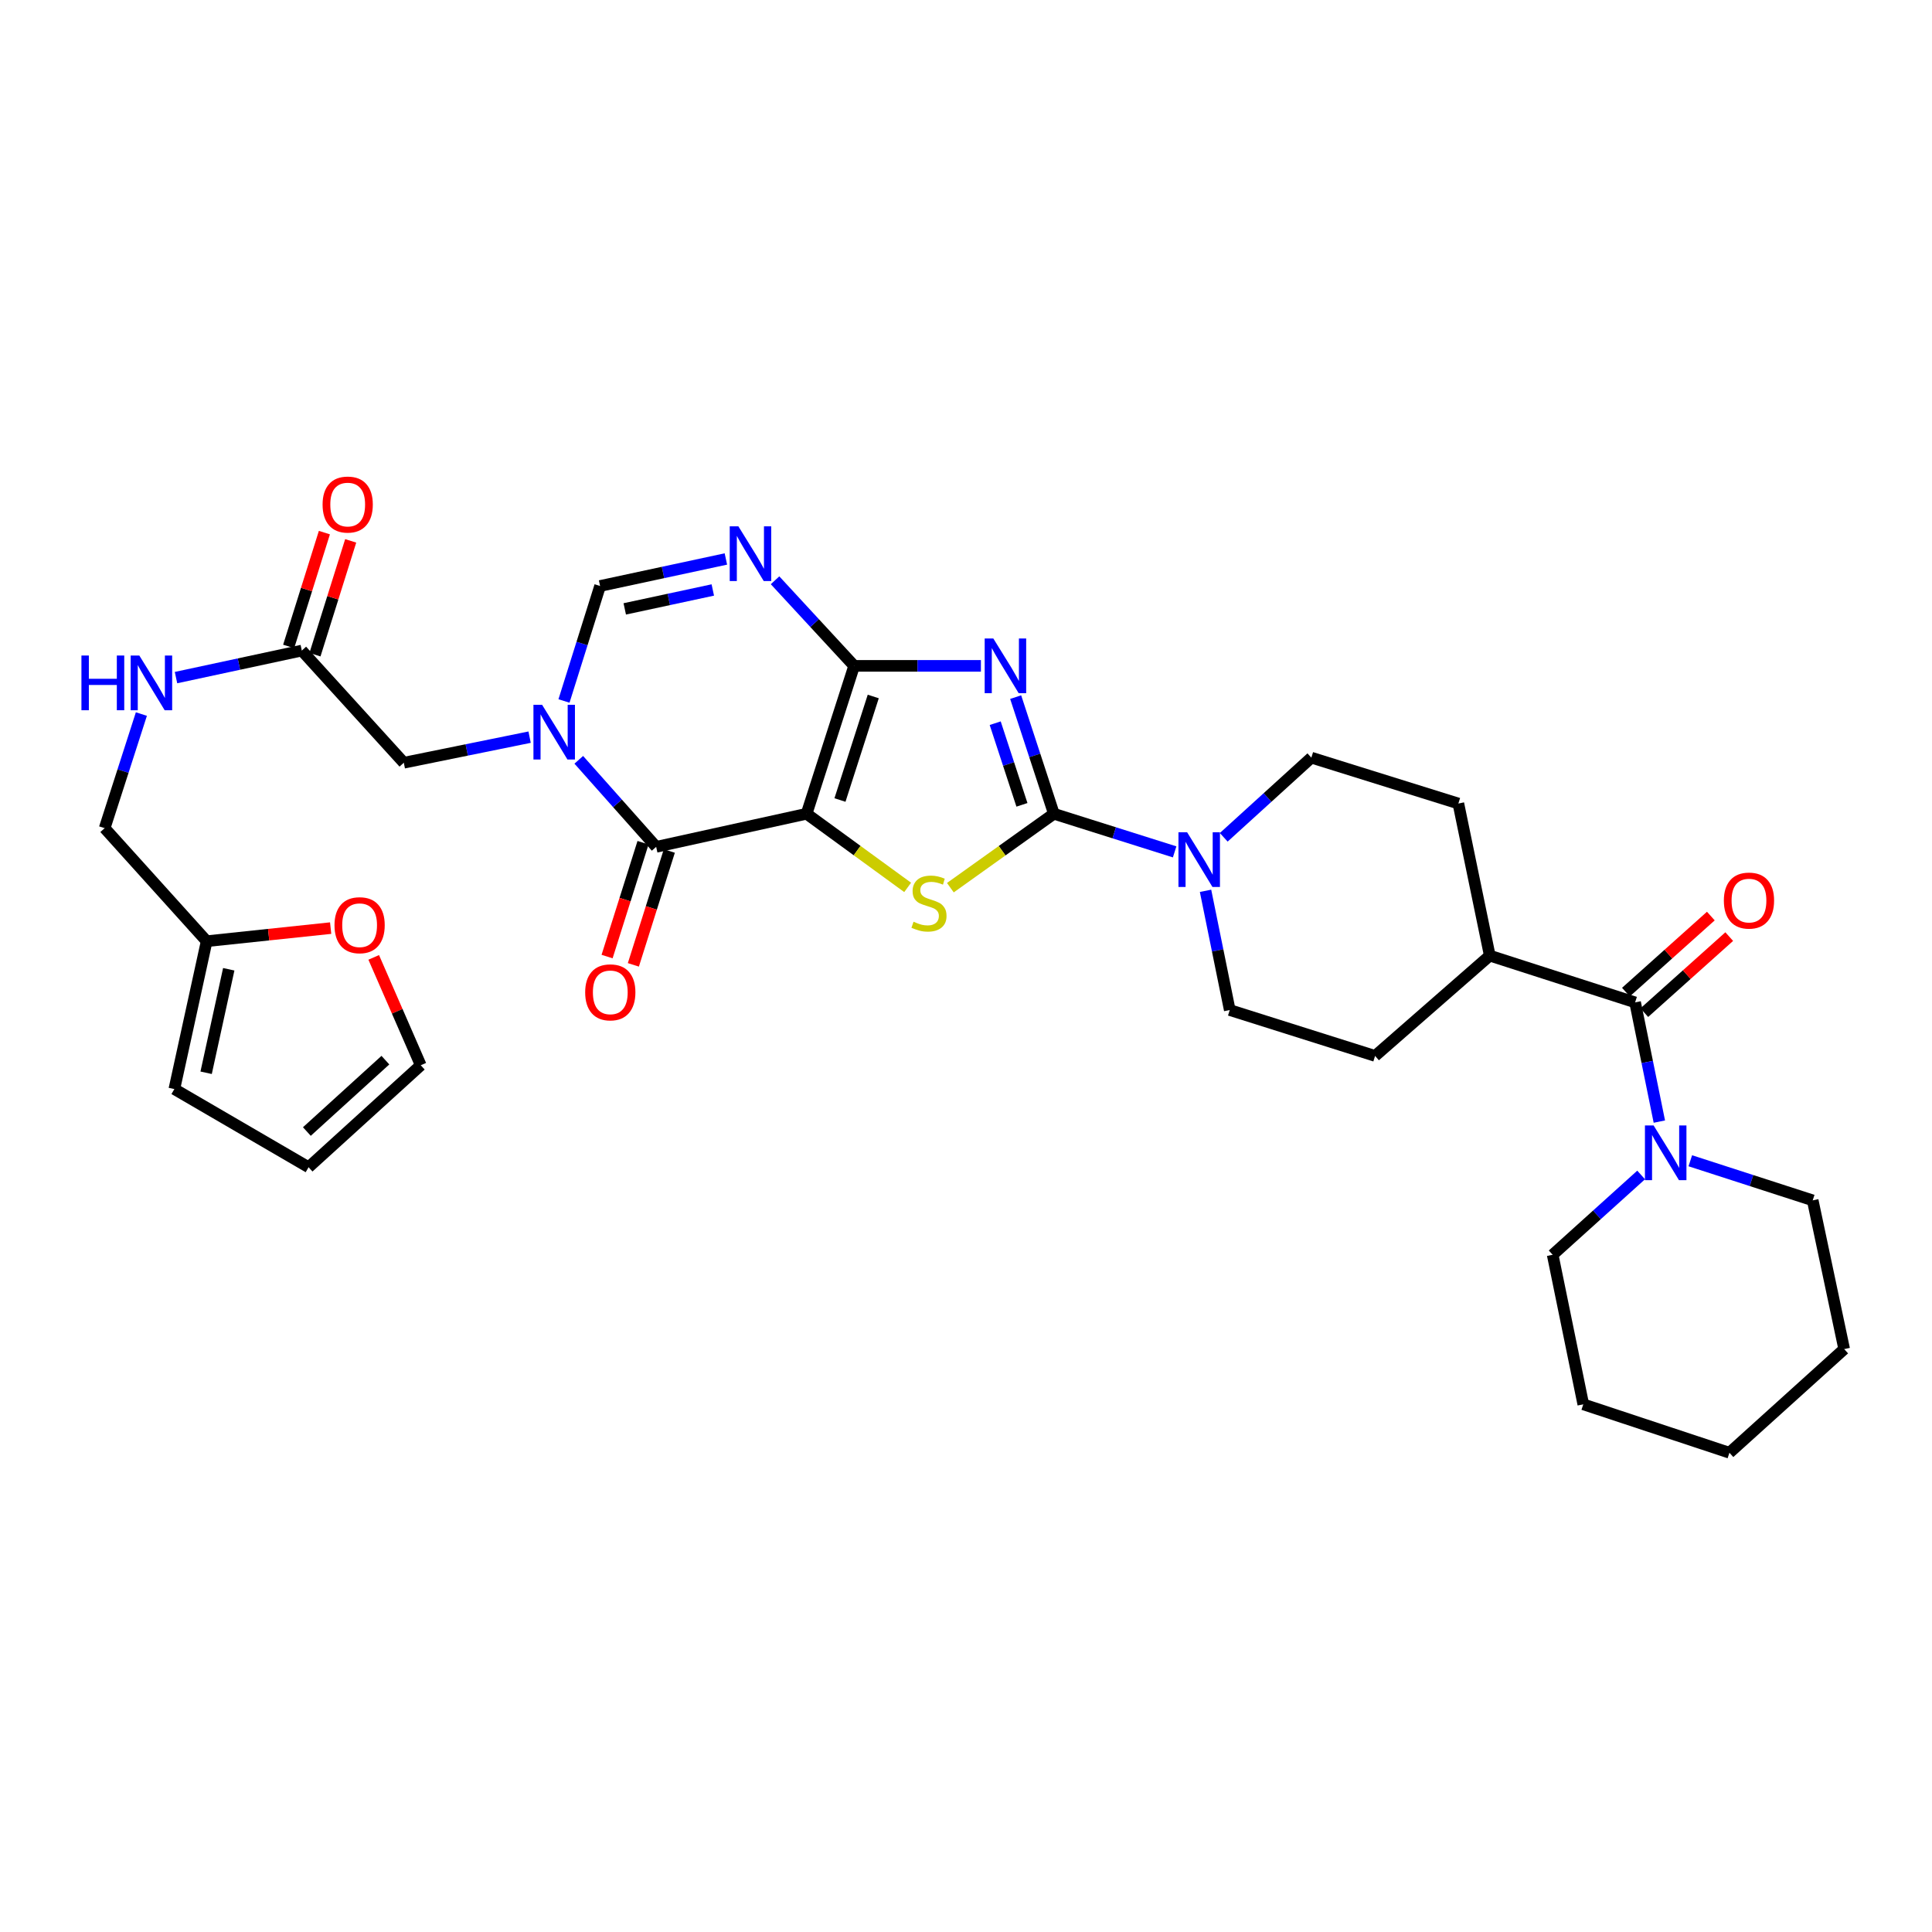 <?xml version='1.0' encoding='iso-8859-1'?>
<svg version='1.1' baseProfile='full'
              xmlns='http://www.w3.org/2000/svg'
                      xmlns:rdkit='http://www.rdkit.org/xml'
                      xmlns:xlink='http://www.w3.org/1999/xlink'
                  xml:space='preserve'
width='1000px' height='1000px' viewBox='0 0 1000 1000'>
<!-- END OF HEADER -->
<rect style='opacity:1.0;fill:#FFFFFF;stroke:none' width='1000' height='1000' x='0' y='0'> </rect>
<path class='bond-0' d='M 417.49,421.2 L 442.102,344.652' style='fill:none;fill-rule:evenodd;stroke:#000000;stroke-width:6px;stroke-linecap:butt;stroke-linejoin:miter;stroke-opacity:1' />
<path class='bond-0' d='M 434.765,414.085 L 451.993,360.502' style='fill:none;fill-rule:evenodd;stroke:#000000;stroke-width:6px;stroke-linecap:butt;stroke-linejoin:miter;stroke-opacity:1' />
<path class='bond-3' d='M 417.49,421.2 L 443.645,440.26' style='fill:none;fill-rule:evenodd;stroke:#000000;stroke-width:6px;stroke-linecap:butt;stroke-linejoin:miter;stroke-opacity:1' />
<path class='bond-3' d='M 443.645,440.26 L 469.8,459.32' style='fill:none;fill-rule:evenodd;stroke:#CCCC00;stroke-width:6px;stroke-linecap:butt;stroke-linejoin:miter;stroke-opacity:1' />
<path class='bond-4' d='M 417.49,421.2 L 339.634,438.33' style='fill:none;fill-rule:evenodd;stroke:#000000;stroke-width:6px;stroke-linecap:butt;stroke-linejoin:miter;stroke-opacity:1' />
<path class='bond-1' d='M 442.102,344.652 L 474.907,344.652' style='fill:none;fill-rule:evenodd;stroke:#000000;stroke-width:6px;stroke-linecap:butt;stroke-linejoin:miter;stroke-opacity:1' />
<path class='bond-1' d='M 474.907,344.652 L 507.712,344.652' style='fill:none;fill-rule:evenodd;stroke:#0000FF;stroke-width:6px;stroke-linecap:butt;stroke-linejoin:miter;stroke-opacity:1' />
<path class='bond-6' d='M 442.102,344.652 L 421.632,322.501' style='fill:none;fill-rule:evenodd;stroke:#000000;stroke-width:6px;stroke-linecap:butt;stroke-linejoin:miter;stroke-opacity:1' />
<path class='bond-6' d='M 421.632,322.501 L 401.163,300.35' style='fill:none;fill-rule:evenodd;stroke:#0000FF;stroke-width:6px;stroke-linecap:butt;stroke-linejoin:miter;stroke-opacity:1' />
<path class='bond-33' d='M 525.707,360.826 L 535.594,391.013' style='fill:none;fill-rule:evenodd;stroke:#0000FF;stroke-width:6px;stroke-linecap:butt;stroke-linejoin:miter;stroke-opacity:1' />
<path class='bond-33' d='M 535.594,391.013 L 545.482,421.2' style='fill:none;fill-rule:evenodd;stroke:#000000;stroke-width:6px;stroke-linecap:butt;stroke-linejoin:miter;stroke-opacity:1' />
<path class='bond-33' d='M 515.114,374.323 L 522.035,395.454' style='fill:none;fill-rule:evenodd;stroke:#0000FF;stroke-width:6px;stroke-linecap:butt;stroke-linejoin:miter;stroke-opacity:1' />
<path class='bond-33' d='M 522.035,395.454 L 528.956,416.585' style='fill:none;fill-rule:evenodd;stroke:#000000;stroke-width:6px;stroke-linecap:butt;stroke-linejoin:miter;stroke-opacity:1' />
<path class='bond-2' d='M 545.482,421.2 L 518.694,440.331' style='fill:none;fill-rule:evenodd;stroke:#000000;stroke-width:6px;stroke-linecap:butt;stroke-linejoin:miter;stroke-opacity:1' />
<path class='bond-2' d='M 518.694,440.331 L 491.905,459.462' style='fill:none;fill-rule:evenodd;stroke:#CCCC00;stroke-width:6px;stroke-linecap:butt;stroke-linejoin:miter;stroke-opacity:1' />
<path class='bond-8' d='M 545.482,421.2 L 576.738,431.064' style='fill:none;fill-rule:evenodd;stroke:#000000;stroke-width:6px;stroke-linecap:butt;stroke-linejoin:miter;stroke-opacity:1' />
<path class='bond-8' d='M 576.738,431.064 L 607.994,440.929' style='fill:none;fill-rule:evenodd;stroke:#0000FF;stroke-width:6px;stroke-linecap:butt;stroke-linejoin:miter;stroke-opacity:1' />
<path class='bond-5' d='M 339.634,438.33 L 319.605,415.804' style='fill:none;fill-rule:evenodd;stroke:#000000;stroke-width:6px;stroke-linecap:butt;stroke-linejoin:miter;stroke-opacity:1' />
<path class='bond-5' d='M 319.605,415.804 L 299.576,393.279' style='fill:none;fill-rule:evenodd;stroke:#0000FF;stroke-width:6px;stroke-linecap:butt;stroke-linejoin:miter;stroke-opacity:1' />
<path class='bond-14' d='M 332.831,436.182 L 323.528,465.648' style='fill:none;fill-rule:evenodd;stroke:#000000;stroke-width:6px;stroke-linecap:butt;stroke-linejoin:miter;stroke-opacity:1' />
<path class='bond-14' d='M 323.528,465.648 L 314.226,495.114' style='fill:none;fill-rule:evenodd;stroke:#FF0000;stroke-width:6px;stroke-linecap:butt;stroke-linejoin:miter;stroke-opacity:1' />
<path class='bond-14' d='M 346.437,440.477 L 337.134,469.943' style='fill:none;fill-rule:evenodd;stroke:#000000;stroke-width:6px;stroke-linecap:butt;stroke-linejoin:miter;stroke-opacity:1' />
<path class='bond-14' d='M 337.134,469.943 L 327.832,499.409' style='fill:none;fill-rule:evenodd;stroke:#FF0000;stroke-width:6px;stroke-linecap:butt;stroke-linejoin:miter;stroke-opacity:1' />
<path class='bond-7' d='M 291.919,362.824 L 301.263,333.065' style='fill:none;fill-rule:evenodd;stroke:#0000FF;stroke-width:6px;stroke-linecap:butt;stroke-linejoin:miter;stroke-opacity:1' />
<path class='bond-7' d='M 301.263,333.065 L 310.606,303.307' style='fill:none;fill-rule:evenodd;stroke:#000000;stroke-width:6px;stroke-linecap:butt;stroke-linejoin:miter;stroke-opacity:1' />
<path class='bond-11' d='M 274.124,381.553 L 241.567,388.171' style='fill:none;fill-rule:evenodd;stroke:#0000FF;stroke-width:6px;stroke-linecap:butt;stroke-linejoin:miter;stroke-opacity:1' />
<path class='bond-11' d='M 241.567,388.171 L 209.01,394.788' style='fill:none;fill-rule:evenodd;stroke:#000000;stroke-width:6px;stroke-linecap:butt;stroke-linejoin:miter;stroke-opacity:1' />
<path class='bond-34' d='M 375.716,289.323 L 343.161,296.315' style='fill:none;fill-rule:evenodd;stroke:#0000FF;stroke-width:6px;stroke-linecap:butt;stroke-linejoin:miter;stroke-opacity:1' />
<path class='bond-34' d='M 343.161,296.315 L 310.606,303.307' style='fill:none;fill-rule:evenodd;stroke:#000000;stroke-width:6px;stroke-linecap:butt;stroke-linejoin:miter;stroke-opacity:1' />
<path class='bond-34' d='M 368.945,305.371 L 346.157,310.265' style='fill:none;fill-rule:evenodd;stroke:#0000FF;stroke-width:6px;stroke-linecap:butt;stroke-linejoin:miter;stroke-opacity:1' />
<path class='bond-34' d='M 346.157,310.265 L 323.369,315.159' style='fill:none;fill-rule:evenodd;stroke:#000000;stroke-width:6px;stroke-linecap:butt;stroke-linejoin:miter;stroke-opacity:1' />
<path class='bond-17' d='M 623.985,461.087 L 630.252,491.941' style='fill:none;fill-rule:evenodd;stroke:#0000FF;stroke-width:6px;stroke-linecap:butt;stroke-linejoin:miter;stroke-opacity:1' />
<path class='bond-17' d='M 630.252,491.941 L 636.519,522.796' style='fill:none;fill-rule:evenodd;stroke:#000000;stroke-width:6px;stroke-linecap:butt;stroke-linejoin:miter;stroke-opacity:1' />
<path class='bond-18' d='M 633.407,433.391 L 656.08,412.774' style='fill:none;fill-rule:evenodd;stroke:#0000FF;stroke-width:6px;stroke-linecap:butt;stroke-linejoin:miter;stroke-opacity:1' />
<path class='bond-18' d='M 656.08,412.774 L 678.753,392.157' style='fill:none;fill-rule:evenodd;stroke:#000000;stroke-width:6px;stroke-linecap:butt;stroke-linejoin:miter;stroke-opacity:1' />
<path class='bond-9' d='M 846.331,518.833 L 771.106,494.633' style='fill:none;fill-rule:evenodd;stroke:#000000;stroke-width:6px;stroke-linecap:butt;stroke-linejoin:miter;stroke-opacity:1' />
<path class='bond-10' d='M 846.331,518.833 L 852.604,549.688' style='fill:none;fill-rule:evenodd;stroke:#000000;stroke-width:6px;stroke-linecap:butt;stroke-linejoin:miter;stroke-opacity:1' />
<path class='bond-10' d='M 852.604,549.688 L 858.877,580.542' style='fill:none;fill-rule:evenodd;stroke:#0000FF;stroke-width:6px;stroke-linecap:butt;stroke-linejoin:miter;stroke-opacity:1' />
<path class='bond-19' d='M 851.09,524.147 L 873.068,504.466' style='fill:none;fill-rule:evenodd;stroke:#000000;stroke-width:6px;stroke-linecap:butt;stroke-linejoin:miter;stroke-opacity:1' />
<path class='bond-19' d='M 873.068,504.466 L 895.047,484.784' style='fill:none;fill-rule:evenodd;stroke:#FF0000;stroke-width:6px;stroke-linecap:butt;stroke-linejoin:miter;stroke-opacity:1' />
<path class='bond-19' d='M 841.571,513.518 L 863.55,493.837' style='fill:none;fill-rule:evenodd;stroke:#000000;stroke-width:6px;stroke-linecap:butt;stroke-linejoin:miter;stroke-opacity:1' />
<path class='bond-19' d='M 863.55,493.837 L 885.528,474.155' style='fill:none;fill-rule:evenodd;stroke:#FF0000;stroke-width:6px;stroke-linecap:butt;stroke-linejoin:miter;stroke-opacity:1' />
<path class='bond-28' d='M 849.45,608.157 L 826.556,628.815' style='fill:none;fill-rule:evenodd;stroke:#0000FF;stroke-width:6px;stroke-linecap:butt;stroke-linejoin:miter;stroke-opacity:1' />
<path class='bond-28' d='M 826.556,628.815 L 803.661,649.472' style='fill:none;fill-rule:evenodd;stroke:#000000;stroke-width:6px;stroke-linecap:butt;stroke-linejoin:miter;stroke-opacity:1' />
<path class='bond-29' d='M 874.9,600.809 L 906.578,611.055' style='fill:none;fill-rule:evenodd;stroke:#0000FF;stroke-width:6px;stroke-linecap:butt;stroke-linejoin:miter;stroke-opacity:1' />
<path class='bond-29' d='M 906.578,611.055 L 938.256,621.301' style='fill:none;fill-rule:evenodd;stroke:#000000;stroke-width:6px;stroke-linecap:butt;stroke-linejoin:miter;stroke-opacity:1' />
<path class='bond-12' d='M 209.01,394.788 L 156.219,336.733' style='fill:none;fill-rule:evenodd;stroke:#000000;stroke-width:6px;stroke-linecap:butt;stroke-linejoin:miter;stroke-opacity:1' />
<path class='bond-20' d='M 156.219,336.733 L 123.66,343.729' style='fill:none;fill-rule:evenodd;stroke:#000000;stroke-width:6px;stroke-linecap:butt;stroke-linejoin:miter;stroke-opacity:1' />
<path class='bond-20' d='M 123.66,343.729 L 91.101,350.724' style='fill:none;fill-rule:evenodd;stroke:#0000FF;stroke-width:6px;stroke-linecap:butt;stroke-linejoin:miter;stroke-opacity:1' />
<path class='bond-24' d='M 163.025,338.87 L 172.272,309.411' style='fill:none;fill-rule:evenodd;stroke:#000000;stroke-width:6px;stroke-linecap:butt;stroke-linejoin:miter;stroke-opacity:1' />
<path class='bond-24' d='M 172.272,309.411 L 181.518,279.952' style='fill:none;fill-rule:evenodd;stroke:#FF0000;stroke-width:6px;stroke-linecap:butt;stroke-linejoin:miter;stroke-opacity:1' />
<path class='bond-24' d='M 149.412,334.597 L 158.659,305.138' style='fill:none;fill-rule:evenodd;stroke:#000000;stroke-width:6px;stroke-linecap:butt;stroke-linejoin:miter;stroke-opacity:1' />
<path class='bond-24' d='M 158.659,305.138 L 167.905,275.679' style='fill:none;fill-rule:evenodd;stroke:#FF0000;stroke-width:6px;stroke-linecap:butt;stroke-linejoin:miter;stroke-opacity:1' />
<path class='bond-13' d='M 106.97,487.166 L 54.171,428.651' style='fill:none;fill-rule:evenodd;stroke:#000000;stroke-width:6px;stroke-linecap:butt;stroke-linejoin:miter;stroke-opacity:1' />
<path class='bond-16' d='M 106.97,487.166 L 139.057,483.776' style='fill:none;fill-rule:evenodd;stroke:#000000;stroke-width:6px;stroke-linecap:butt;stroke-linejoin:miter;stroke-opacity:1' />
<path class='bond-16' d='M 139.057,483.776 L 171.144,480.387' style='fill:none;fill-rule:evenodd;stroke:#FF0000;stroke-width:6px;stroke-linecap:butt;stroke-linejoin:miter;stroke-opacity:1' />
<path class='bond-21' d='M 106.97,487.166 L 90.245,563.698' style='fill:none;fill-rule:evenodd;stroke:#000000;stroke-width:6px;stroke-linecap:butt;stroke-linejoin:miter;stroke-opacity:1' />
<path class='bond-21' d='M 118.4,501.692 L 106.693,555.264' style='fill:none;fill-rule:evenodd;stroke:#000000;stroke-width:6px;stroke-linecap:butt;stroke-linejoin:miter;stroke-opacity:1' />
<path class='bond-15' d='M 771.106,494.633 L 754.849,415.905' style='fill:none;fill-rule:evenodd;stroke:#000000;stroke-width:6px;stroke-linecap:butt;stroke-linejoin:miter;stroke-opacity:1' />
<path class='bond-35' d='M 771.106,494.633 L 711.744,546.545' style='fill:none;fill-rule:evenodd;stroke:#000000;stroke-width:6px;stroke-linecap:butt;stroke-linejoin:miter;stroke-opacity:1' />
<path class='bond-22' d='M 193.435,495.542 L 205.61,523.457' style='fill:none;fill-rule:evenodd;stroke:#FF0000;stroke-width:6px;stroke-linecap:butt;stroke-linejoin:miter;stroke-opacity:1' />
<path class='bond-22' d='M 205.61,523.457 L 217.785,551.372' style='fill:none;fill-rule:evenodd;stroke:#000000;stroke-width:6px;stroke-linecap:butt;stroke-linejoin:miter;stroke-opacity:1' />
<path class='bond-26' d='M 636.519,522.796 L 711.744,546.545' style='fill:none;fill-rule:evenodd;stroke:#000000;stroke-width:6px;stroke-linecap:butt;stroke-linejoin:miter;stroke-opacity:1' />
<path class='bond-25' d='M 678.753,392.157 L 754.849,415.905' style='fill:none;fill-rule:evenodd;stroke:#000000;stroke-width:6px;stroke-linecap:butt;stroke-linejoin:miter;stroke-opacity:1' />
<path class='bond-27' d='M 73.178,369.593 L 63.674,399.122' style='fill:none;fill-rule:evenodd;stroke:#0000FF;stroke-width:6px;stroke-linecap:butt;stroke-linejoin:miter;stroke-opacity:1' />
<path class='bond-27' d='M 63.674,399.122 L 54.171,428.651' style='fill:none;fill-rule:evenodd;stroke:#000000;stroke-width:6px;stroke-linecap:butt;stroke-linejoin:miter;stroke-opacity:1' />
<path class='bond-23' d='M 90.245,563.698 L 159.722,604.156' style='fill:none;fill-rule:evenodd;stroke:#000000;stroke-width:6px;stroke-linecap:butt;stroke-linejoin:miter;stroke-opacity:1' />
<path class='bond-36' d='M 217.785,551.372 L 159.722,604.156' style='fill:none;fill-rule:evenodd;stroke:#000000;stroke-width:6px;stroke-linecap:butt;stroke-linejoin:miter;stroke-opacity:1' />
<path class='bond-36' d='M 199.478,548.732 L 158.834,585.68' style='fill:none;fill-rule:evenodd;stroke:#000000;stroke-width:6px;stroke-linecap:butt;stroke-linejoin:miter;stroke-opacity:1' />
<path class='bond-31' d='M 803.661,649.472 L 819.507,726.876' style='fill:none;fill-rule:evenodd;stroke:#000000;stroke-width:6px;stroke-linecap:butt;stroke-linejoin:miter;stroke-opacity:1' />
<path class='bond-30' d='M 938.256,621.301 L 954.545,698.285' style='fill:none;fill-rule:evenodd;stroke:#000000;stroke-width:6px;stroke-linecap:butt;stroke-linejoin:miter;stroke-opacity:1' />
<path class='bond-32' d='M 954.545,698.285 L 895.151,751.94' style='fill:none;fill-rule:evenodd;stroke:#000000;stroke-width:6px;stroke-linecap:butt;stroke-linejoin:miter;stroke-opacity:1' />
<path class='bond-37' d='M 819.507,726.876 L 895.151,751.94' style='fill:none;fill-rule:evenodd;stroke:#000000;stroke-width:6px;stroke-linecap:butt;stroke-linejoin:miter;stroke-opacity:1' />
<path  class='atom-2' d='M 514.15 330.492
L 523.43 345.492
Q 524.35 346.972, 525.83 349.652
Q 527.31 352.332, 527.39 352.492
L 527.39 330.492
L 531.15 330.492
L 531.15 358.812
L 527.27 358.812
L 517.31 342.412
Q 516.15 340.492, 514.91 338.292
Q 513.71 336.092, 513.35 335.412
L 513.35 358.812
L 509.67 358.812
L 509.67 330.492
L 514.15 330.492
' fill='#0000FF'/>
<path  class='atom-4' d='M 472.84 477.085
Q 473.16 477.205, 474.48 477.765
Q 475.8 478.325, 477.24 478.685
Q 478.72 479.005, 480.16 479.005
Q 482.84 479.005, 484.4 477.725
Q 485.96 476.405, 485.96 474.125
Q 485.96 472.565, 485.16 471.605
Q 484.4 470.645, 483.2 470.125
Q 482 469.605, 480 469.005
Q 477.48 468.245, 475.96 467.525
Q 474.48 466.805, 473.4 465.285
Q 472.36 463.765, 472.36 461.205
Q 472.36 457.645, 474.76 455.445
Q 477.2 453.245, 482 453.245
Q 485.28 453.245, 489 454.805
L 488.08 457.885
Q 484.68 456.485, 482.12 456.485
Q 479.36 456.485, 477.84 457.645
Q 476.32 458.765, 476.36 460.725
Q 476.36 462.245, 477.12 463.165
Q 477.92 464.085, 479.04 464.605
Q 480.2 465.125, 482.12 465.725
Q 484.68 466.525, 486.2 467.325
Q 487.72 468.125, 488.8 469.765
Q 489.92 471.365, 489.92 474.125
Q 489.92 478.045, 487.28 480.165
Q 484.68 482.245, 480.32 482.245
Q 477.8 482.245, 475.88 481.685
Q 474 481.165, 471.76 480.245
L 472.84 477.085
' fill='#CCCC00'/>
<path  class='atom-6' d='M 280.59 364.807
L 289.87 379.807
Q 290.79 381.287, 292.27 383.967
Q 293.75 386.647, 293.83 386.807
L 293.83 364.807
L 297.59 364.807
L 297.59 393.127
L 293.71 393.127
L 283.75 376.727
Q 282.59 374.807, 281.35 372.607
Q 280.15 370.407, 279.79 369.727
L 279.79 393.127
L 276.11 393.127
L 276.11 364.807
L 280.59 364.807
' fill='#0000FF'/>
<path  class='atom-7' d='M 382.186 272.429
L 391.466 287.429
Q 392.386 288.909, 393.866 291.589
Q 395.346 294.269, 395.426 294.429
L 395.426 272.429
L 399.186 272.429
L 399.186 300.749
L 395.306 300.749
L 385.346 284.349
Q 384.186 282.429, 382.946 280.229
Q 381.746 278.029, 381.386 277.349
L 381.386 300.749
L 377.706 300.749
L 377.706 272.429
L 382.186 272.429
' fill='#0000FF'/>
<path  class='atom-9' d='M 614.446 430.78
L 623.726 445.78
Q 624.646 447.26, 626.126 449.94
Q 627.606 452.62, 627.686 452.78
L 627.686 430.78
L 631.446 430.78
L 631.446 459.1
L 627.566 459.1
L 617.606 442.7
Q 616.446 440.78, 615.206 438.58
Q 614.006 436.38, 613.646 435.7
L 613.646 459.1
L 609.966 459.1
L 609.966 430.78
L 614.446 430.78
' fill='#0000FF'/>
<path  class='atom-11' d='M 855.9 582.529
L 865.18 597.529
Q 866.1 599.009, 867.58 601.689
Q 869.06 604.369, 869.14 604.529
L 869.14 582.529
L 872.9 582.529
L 872.9 610.849
L 869.02 610.849
L 859.06 594.449
Q 857.9 592.529, 856.66 590.329
Q 855.46 588.129, 855.1 587.449
L 855.1 610.849
L 851.42 610.849
L 851.42 582.529
L 855.9 582.529
' fill='#0000FF'/>
<path  class='atom-15' d='M 302.886 513.634
Q 302.886 506.834, 306.246 503.034
Q 309.606 499.234, 315.886 499.234
Q 322.166 499.234, 325.526 503.034
Q 328.886 506.834, 328.886 513.634
Q 328.886 520.514, 325.486 524.434
Q 322.086 528.314, 315.886 528.314
Q 309.646 528.314, 306.246 524.434
Q 302.886 520.554, 302.886 513.634
M 315.886 525.114
Q 320.206 525.114, 322.526 522.234
Q 324.886 519.314, 324.886 513.634
Q 324.886 508.074, 322.526 505.274
Q 320.206 502.434, 315.886 502.434
Q 311.566 502.434, 309.206 505.234
Q 306.886 508.034, 306.886 513.634
Q 306.886 519.354, 309.206 522.234
Q 311.566 525.114, 315.886 525.114
' fill='#FF0000'/>
<path  class='atom-17' d='M 173.134 478.883
Q 173.134 472.083, 176.494 468.283
Q 179.854 464.483, 186.134 464.483
Q 192.414 464.483, 195.774 468.283
Q 199.134 472.083, 199.134 478.883
Q 199.134 485.763, 195.734 489.683
Q 192.334 493.563, 186.134 493.563
Q 179.894 493.563, 176.494 489.683
Q 173.134 485.803, 173.134 478.883
M 186.134 490.363
Q 190.454 490.363, 192.774 487.483
Q 195.134 484.563, 195.134 478.883
Q 195.134 473.323, 192.774 470.523
Q 190.454 467.683, 186.134 467.683
Q 181.814 467.683, 179.454 470.483
Q 177.134 473.283, 177.134 478.883
Q 177.134 484.603, 179.454 487.483
Q 181.814 490.363, 186.134 490.363
' fill='#FF0000'/>
<path  class='atom-20' d='M 892.265 466.137
Q 892.265 459.337, 895.625 455.537
Q 898.985 451.737, 905.265 451.737
Q 911.545 451.737, 914.905 455.537
Q 918.265 459.337, 918.265 466.137
Q 918.265 473.017, 914.865 476.937
Q 911.465 480.817, 905.265 480.817
Q 899.025 480.817, 895.625 476.937
Q 892.265 473.057, 892.265 466.137
M 905.265 477.617
Q 909.585 477.617, 911.905 474.737
Q 914.265 471.817, 914.265 466.137
Q 914.265 460.577, 911.905 457.777
Q 909.585 454.937, 905.265 454.937
Q 900.945 454.937, 898.585 457.737
Q 896.265 460.537, 896.265 466.137
Q 896.265 471.857, 898.585 474.737
Q 900.945 477.617, 905.265 477.617
' fill='#FF0000'/>
<path  class='atom-21' d='M 42.151 339.299
L 45.991 339.299
L 45.991 351.339
L 60.471 351.339
L 60.471 339.299
L 64.311 339.299
L 64.311 367.619
L 60.471 367.619
L 60.471 354.539
L 45.991 354.539
L 45.991 367.619
L 42.151 367.619
L 42.151 339.299
' fill='#0000FF'/>
<path  class='atom-21' d='M 72.111 339.299
L 81.391 354.299
Q 82.311 355.779, 83.791 358.459
Q 85.271 361.139, 85.351 361.299
L 85.351 339.299
L 89.111 339.299
L 89.111 367.619
L 85.231 367.619
L 75.271 351.219
Q 74.111 349.299, 72.871 347.099
Q 71.671 344.899, 71.311 344.219
L 71.311 367.619
L 67.631 367.619
L 67.631 339.299
L 72.111 339.299
' fill='#0000FF'/>
<path  class='atom-25' d='M 166.967 261.153
Q 166.967 254.353, 170.327 250.553
Q 173.687 246.753, 179.967 246.753
Q 186.247 246.753, 189.607 250.553
Q 192.967 254.353, 192.967 261.153
Q 192.967 268.033, 189.567 271.953
Q 186.167 275.833, 179.967 275.833
Q 173.727 275.833, 170.327 271.953
Q 166.967 268.073, 166.967 261.153
M 179.967 272.633
Q 184.287 272.633, 186.607 269.753
Q 188.967 266.833, 188.967 261.153
Q 188.967 255.593, 186.607 252.793
Q 184.287 249.953, 179.967 249.953
Q 175.647 249.953, 173.287 252.753
Q 170.967 255.553, 170.967 261.153
Q 170.967 266.873, 173.287 269.753
Q 175.647 272.633, 179.967 272.633
' fill='#FF0000'/>
</svg>
